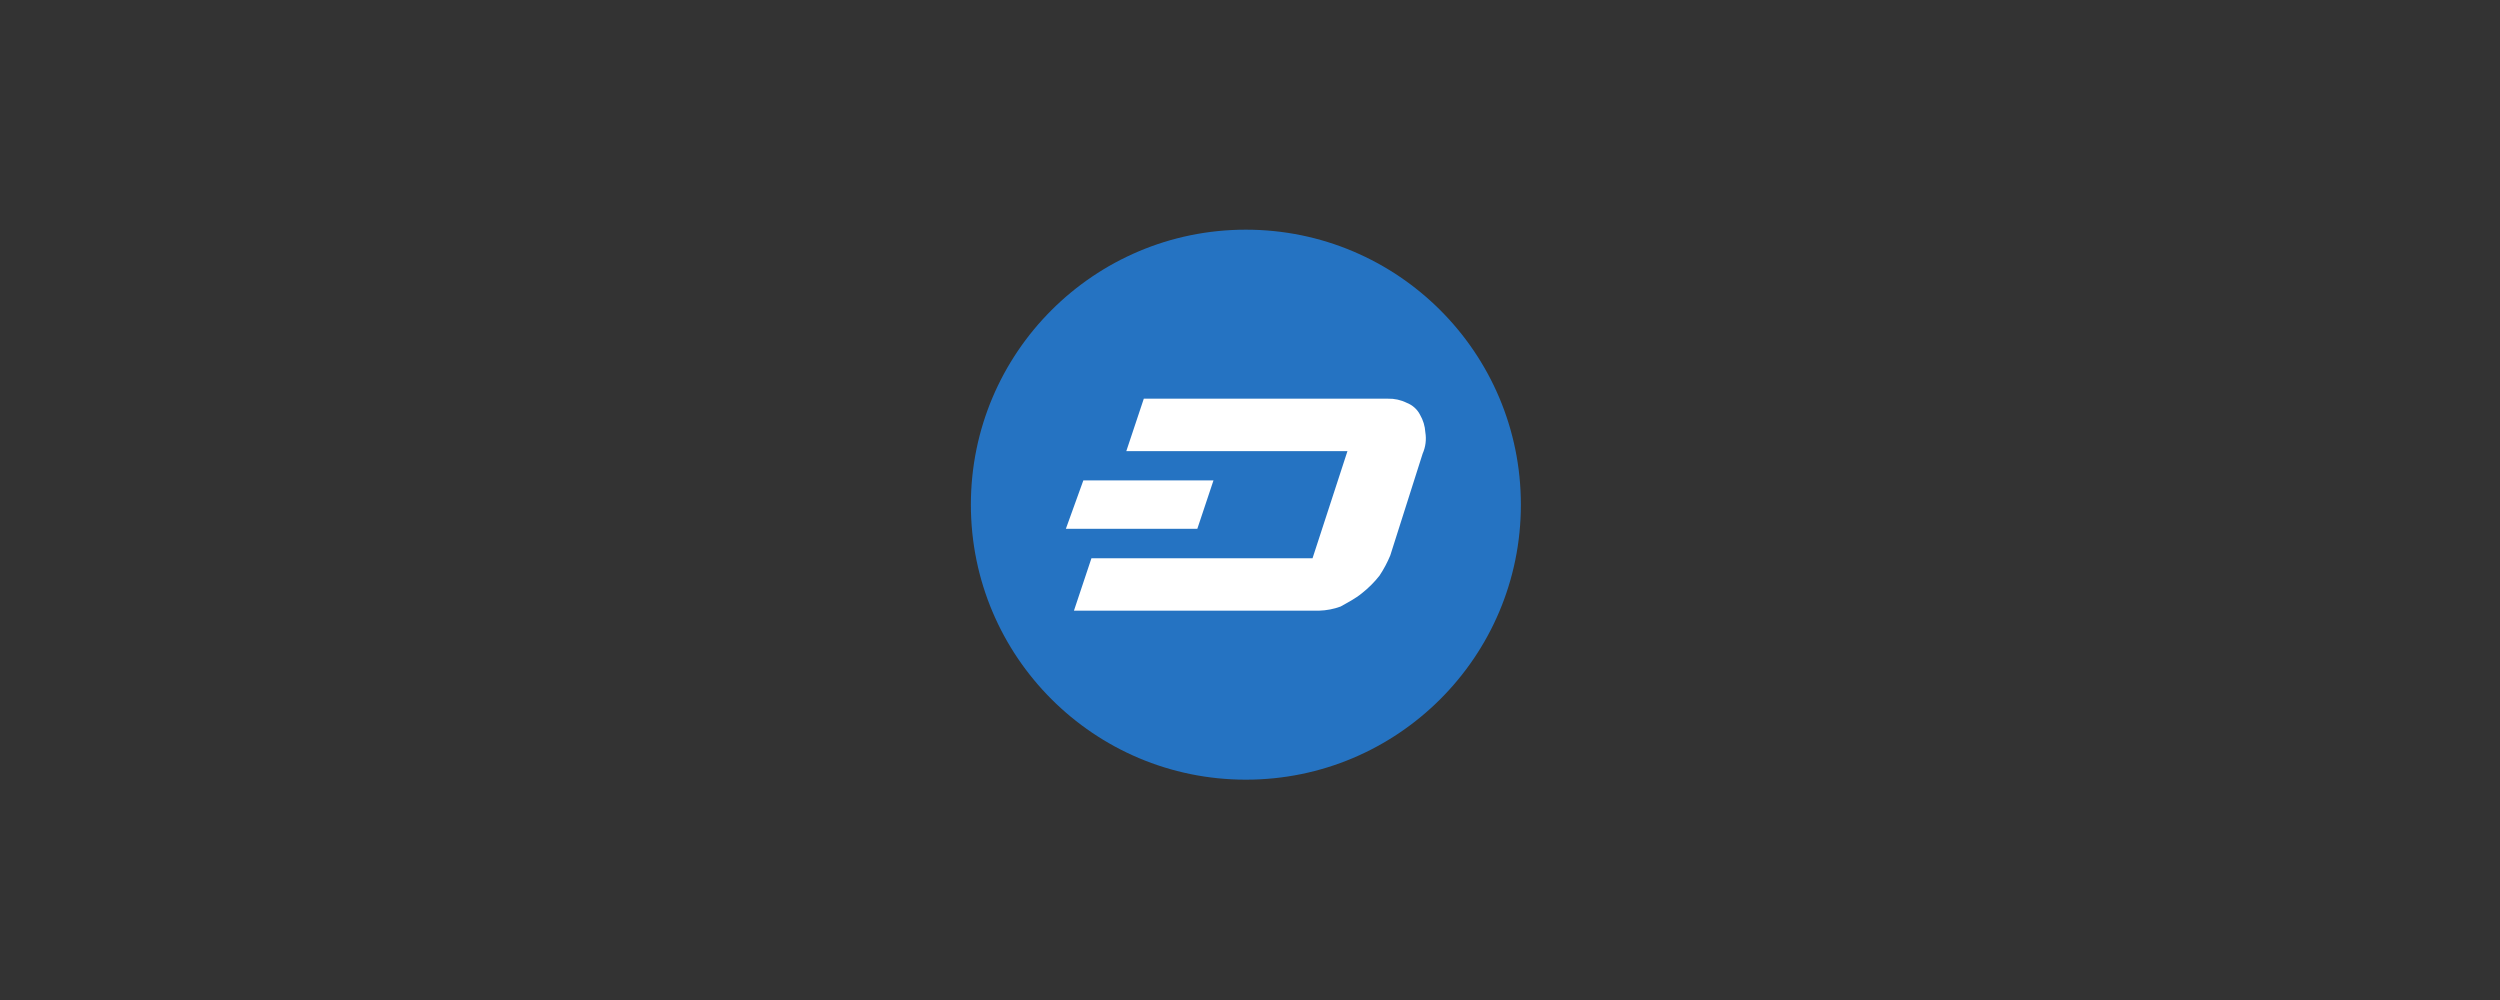 <svg width="200" height="80" viewBox="0 0 200 80" fill="none" xmlns="http://www.w3.org/2000/svg">
<rect x="0" y="0" width="200" height="80" fill="#333333" stroke="none"/>
<g clip-path="url(#clip0_1504_14274)">
<path d="M99.67 62.374C111.821 62.374 121.67 52.525 121.67 40.374C121.67 28.224 111.821 18.374 99.67 18.374C87.52 18.374 77.67 28.224 77.67 40.374C77.67 52.525 87.52 62.374 99.67 62.374Z" fill="#2573C2"/>
<path d="M114.027 34.584C113.998 34.091 113.853 33.612 113.605 33.185C113.385 32.745 112.993 32.401 112.536 32.225C112.069 31.993 111.552 31.88 111.031 31.895H91.504L90.105 36.089H107.797L105.003 44.66H87.315L85.916 48.853H105.535C106.12 48.836 106.698 48.725 107.247 48.523C107.797 48.211 108.426 47.894 108.959 47.454C109.478 47.044 109.948 46.575 110.358 46.055C110.697 45.545 110.985 45.005 111.22 44.44L113.812 36.291C114.048 35.755 114.123 35.162 114.027 34.584Z" fill="white"/>
<path d="M97.079 38.43H86.668L85.269 42.306H95.785L97.079 38.43Z" fill="white"/>
</g>
<defs>
<clipPath id="clip0_1504_14274">
<rect width="44" height="44" fill="white" transform="translate(77.67 18.374)"/>
</clipPath>
</defs>
</svg>
